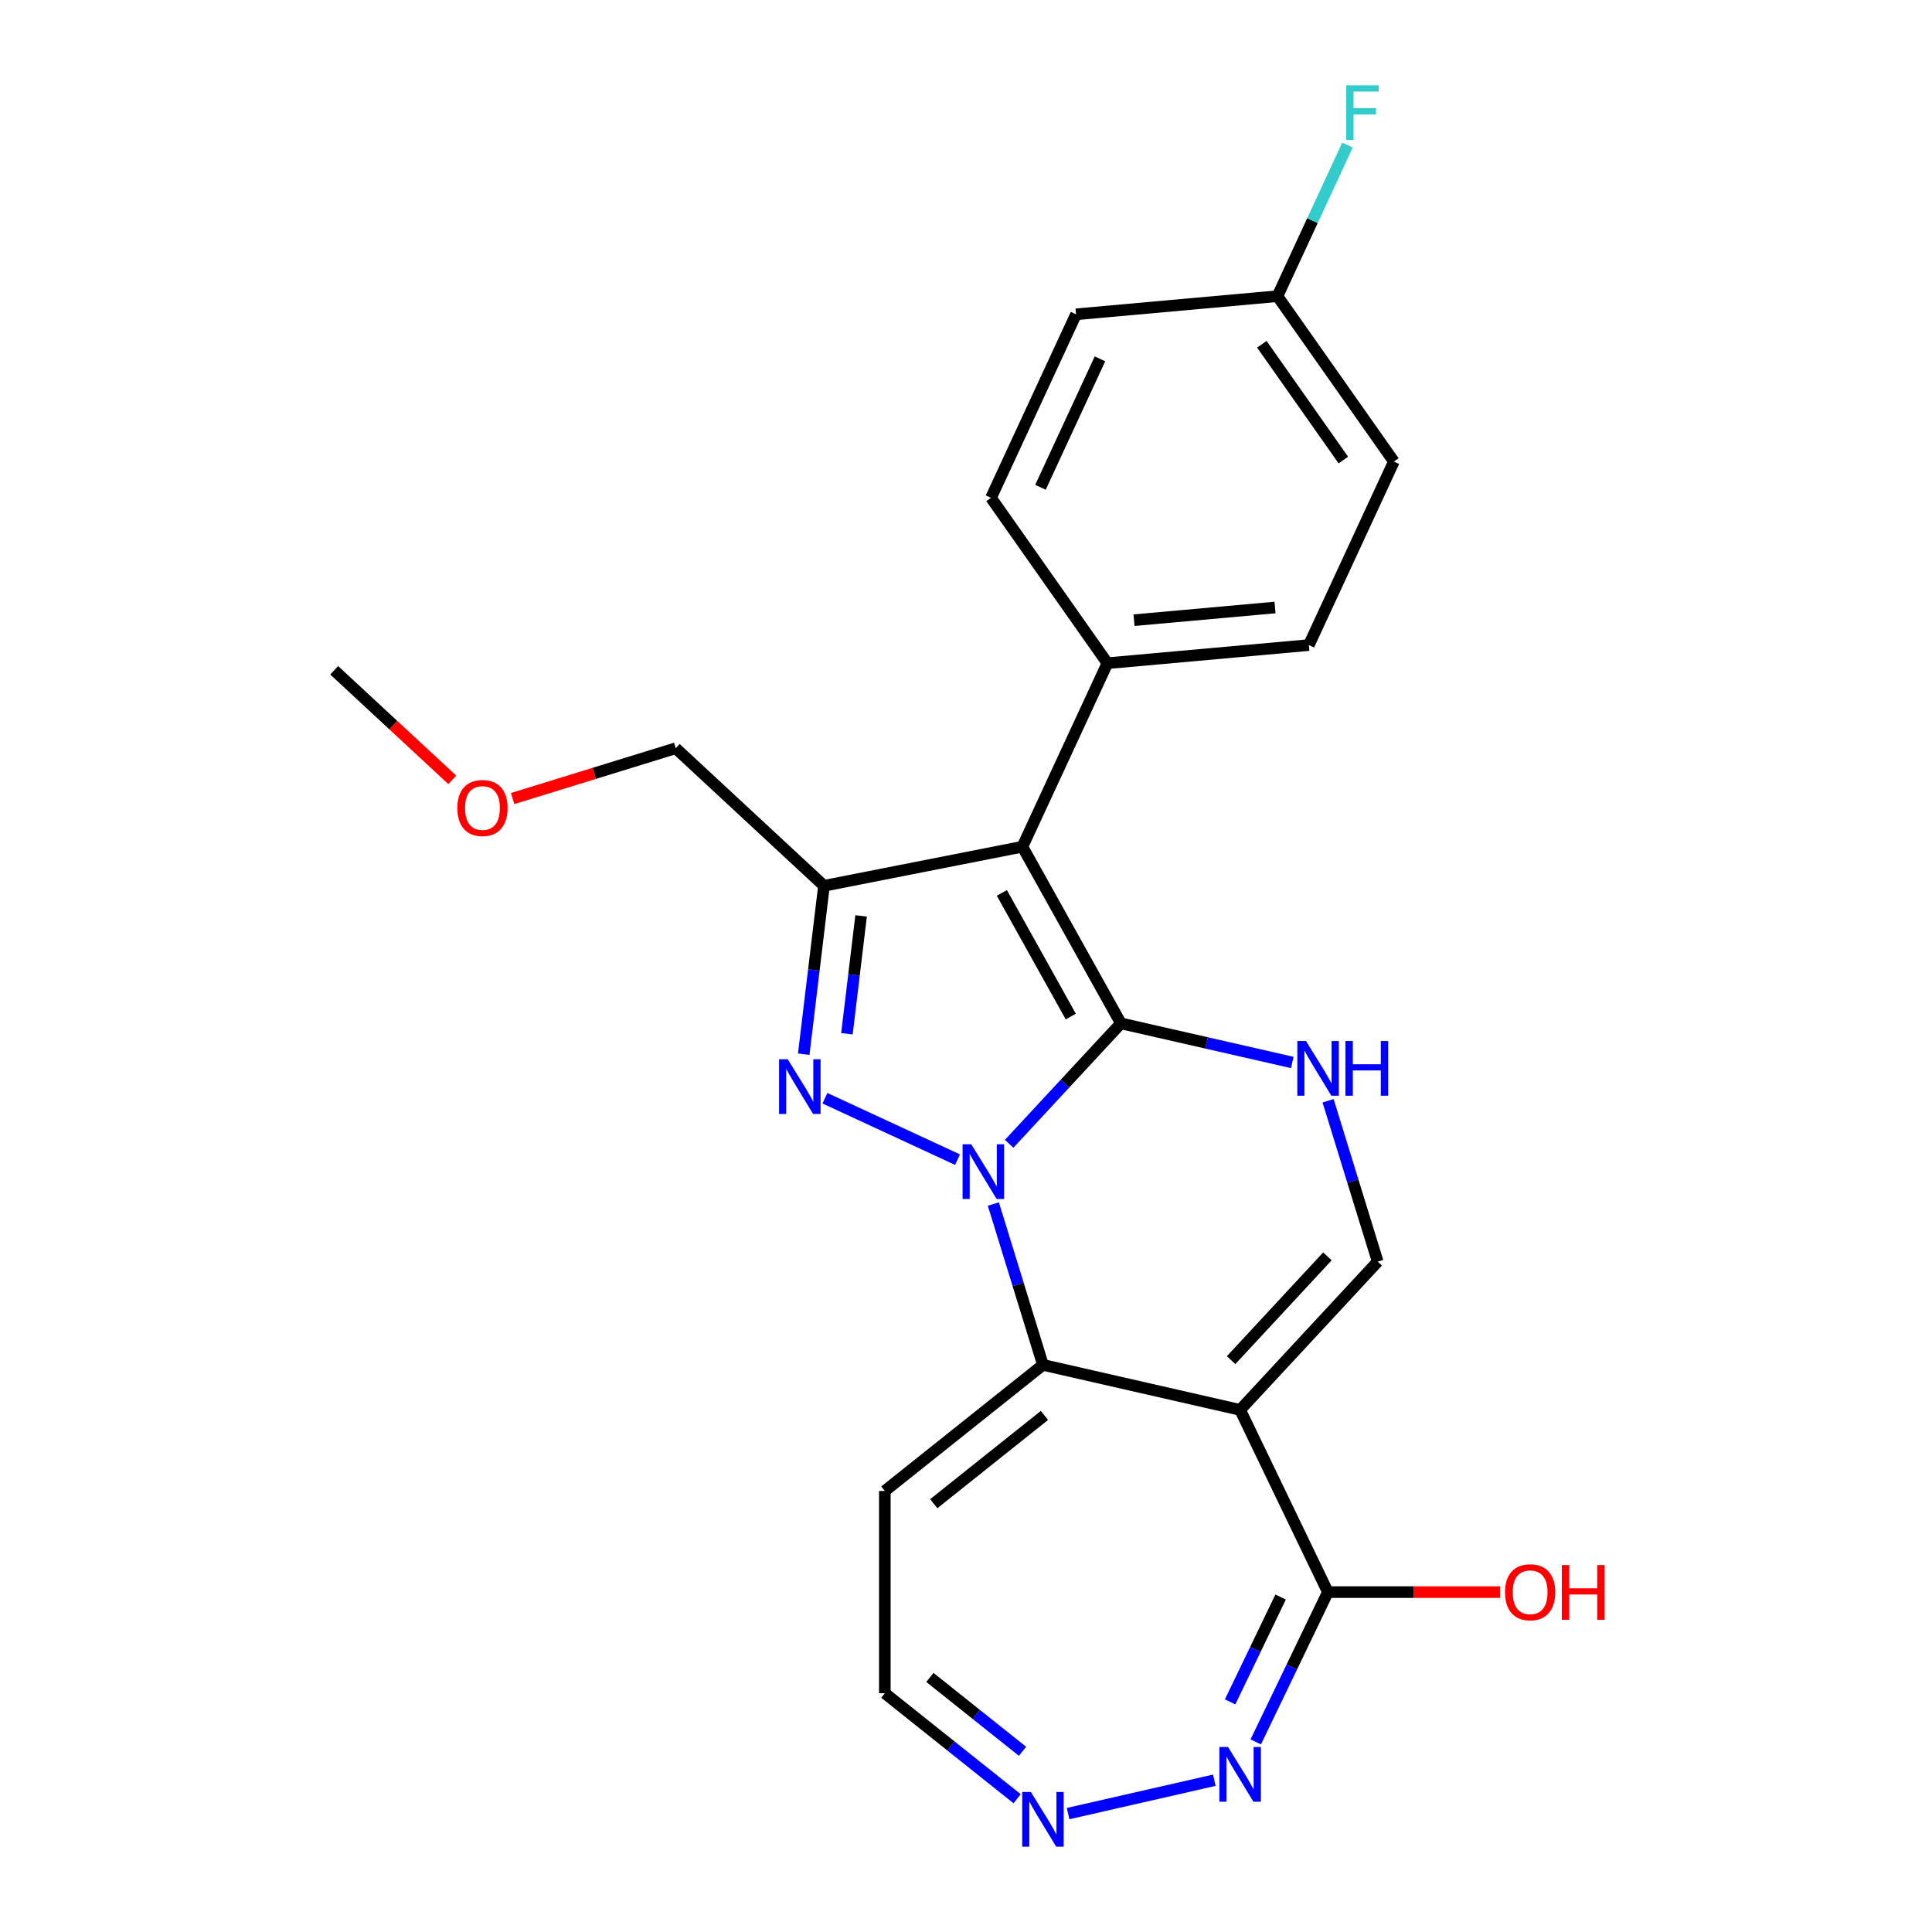 <?xml version='1.0' encoding='iso-8859-1'?>
<svg version='1.1' baseProfile='full'
              xmlns='http://www.w3.org/2000/svg'
                      xmlns:rdkit='http://www.rdkit.org/xml'
                      xmlns:xlink='http://www.w3.org/1999/xlink'
                  xml:space='preserve'
width='1000px' height='1000px' viewBox='0 0 1000 1000'>
<!-- END OF HEADER -->
<rect style='opacity:1.0;fill:#FFFFFF;stroke:none' width='1000' height='1000' x='0' y='0'> </rect>
<path class='bond-0' d='M 522.332,592.033 L 551.255,560.862' style='fill:none;fill-rule:evenodd;stroke:#0000FF;stroke-width:6px;stroke-linecap:butt;stroke-linejoin:miter;stroke-opacity:1' />
<path class='bond-0' d='M 551.255,560.862 L 580.178,529.69' style='fill:none;fill-rule:evenodd;stroke:#000000;stroke-width:6px;stroke-linecap:butt;stroke-linejoin:miter;stroke-opacity:1' />
<path class='bond-1' d='M 495.618,600.241 L 426.979,568.442' style='fill:none;fill-rule:evenodd;stroke:#0000FF;stroke-width:6px;stroke-linecap:butt;stroke-linejoin:miter;stroke-opacity:1' />
<path class='bond-2' d='M 514.15,623.206 L 526.991,664.833' style='fill:none;fill-rule:evenodd;stroke:#0000FF;stroke-width:6px;stroke-linecap:butt;stroke-linejoin:miter;stroke-opacity:1' />
<path class='bond-2' d='M 526.991,664.833 L 539.831,706.461' style='fill:none;fill-rule:evenodd;stroke:#000000;stroke-width:6px;stroke-linecap:butt;stroke-linejoin:miter;stroke-opacity:1' />
<path class='bond-3' d='M 580.178,529.69 L 529.198,438.259' style='fill:none;fill-rule:evenodd;stroke:#000000;stroke-width:6px;stroke-linecap:butt;stroke-linejoin:miter;stroke-opacity:1' />
<path class='bond-3' d='M 554.245,526.171 L 518.559,462.17' style='fill:none;fill-rule:evenodd;stroke:#000000;stroke-width:6px;stroke-linecap:butt;stroke-linejoin:miter;stroke-opacity:1' />
<path class='bond-4' d='M 580.178,529.69 L 624.529,539.813' style='fill:none;fill-rule:evenodd;stroke:#000000;stroke-width:6px;stroke-linecap:butt;stroke-linejoin:miter;stroke-opacity:1' />
<path class='bond-4' d='M 624.529,539.813 L 668.88,549.936' style='fill:none;fill-rule:evenodd;stroke:#0000FF;stroke-width:6px;stroke-linecap:butt;stroke-linejoin:miter;stroke-opacity:1' />
<path class='bond-5' d='M 416.007,545.647 L 421.248,502.068' style='fill:none;fill-rule:evenodd;stroke:#0000FF;stroke-width:6px;stroke-linecap:butt;stroke-linejoin:miter;stroke-opacity:1' />
<path class='bond-5' d='M 421.248,502.068 L 426.488,458.49' style='fill:none;fill-rule:evenodd;stroke:#000000;stroke-width:6px;stroke-linecap:butt;stroke-linejoin:miter;stroke-opacity:1' />
<path class='bond-5' d='M 438.366,535.073 L 442.035,504.568' style='fill:none;fill-rule:evenodd;stroke:#0000FF;stroke-width:6px;stroke-linecap:butt;stroke-linejoin:miter;stroke-opacity:1' />
<path class='bond-5' d='M 442.035,504.568 L 445.703,474.063' style='fill:none;fill-rule:evenodd;stroke:#000000;stroke-width:6px;stroke-linecap:butt;stroke-linejoin:miter;stroke-opacity:1' />
<path class='bond-6' d='M 529.198,438.259 L 573.203,343.273' style='fill:none;fill-rule:evenodd;stroke:#000000;stroke-width:6px;stroke-linecap:butt;stroke-linejoin:miter;stroke-opacity:1' />
<path class='bond-7' d='M 529.198,438.259 L 426.488,458.49' style='fill:none;fill-rule:evenodd;stroke:#000000;stroke-width:6px;stroke-linecap:butt;stroke-linejoin:miter;stroke-opacity:1' />
<path class='bond-8' d='M 641.89,729.756 L 539.831,706.461' style='fill:none;fill-rule:evenodd;stroke:#000000;stroke-width:6px;stroke-linecap:butt;stroke-linejoin:miter;stroke-opacity:1' />
<path class='bond-9' d='M 641.89,729.756 L 713.093,653.017' style='fill:none;fill-rule:evenodd;stroke:#000000;stroke-width:6px;stroke-linecap:butt;stroke-linejoin:miter;stroke-opacity:1' />
<path class='bond-9' d='M 637.223,704.004 L 687.065,650.287' style='fill:none;fill-rule:evenodd;stroke:#000000;stroke-width:6px;stroke-linecap:butt;stroke-linejoin:miter;stroke-opacity:1' />
<path class='bond-10' d='M 641.89,729.756 L 687.31,824.072' style='fill:none;fill-rule:evenodd;stroke:#000000;stroke-width:6px;stroke-linecap:butt;stroke-linejoin:miter;stroke-opacity:1' />
<path class='bond-11' d='M 539.831,706.461 L 457.986,771.73' style='fill:none;fill-rule:evenodd;stroke:#000000;stroke-width:6px;stroke-linecap:butt;stroke-linejoin:miter;stroke-opacity:1' />
<path class='bond-11' d='M 540.608,732.621 L 483.317,778.309' style='fill:none;fill-rule:evenodd;stroke:#000000;stroke-width:6px;stroke-linecap:butt;stroke-linejoin:miter;stroke-opacity:1' />
<path class='bond-12' d='M 426.488,458.49 L 349.75,387.287' style='fill:none;fill-rule:evenodd;stroke:#000000;stroke-width:6px;stroke-linecap:butt;stroke-linejoin:miter;stroke-opacity:1' />
<path class='bond-13' d='M 687.412,569.762 L 700.252,611.389' style='fill:none;fill-rule:evenodd;stroke:#0000FF;stroke-width:6px;stroke-linecap:butt;stroke-linejoin:miter;stroke-opacity:1' />
<path class='bond-13' d='M 700.252,611.389 L 713.093,653.017' style='fill:none;fill-rule:evenodd;stroke:#000000;stroke-width:6px;stroke-linecap:butt;stroke-linejoin:miter;stroke-opacity:1' />
<path class='bond-14' d='M 687.31,824.072 L 668.64,862.842' style='fill:none;fill-rule:evenodd;stroke:#000000;stroke-width:6px;stroke-linecap:butt;stroke-linejoin:miter;stroke-opacity:1' />
<path class='bond-14' d='M 668.64,862.842 L 649.969,901.611' style='fill:none;fill-rule:evenodd;stroke:#0000FF;stroke-width:6px;stroke-linecap:butt;stroke-linejoin:miter;stroke-opacity:1' />
<path class='bond-14' d='M 662.846,826.619 L 649.777,853.758' style='fill:none;fill-rule:evenodd;stroke:#000000;stroke-width:6px;stroke-linecap:butt;stroke-linejoin:miter;stroke-opacity:1' />
<path class='bond-14' d='M 649.777,853.758 L 636.707,880.896' style='fill:none;fill-rule:evenodd;stroke:#0000FF;stroke-width:6px;stroke-linecap:butt;stroke-linejoin:miter;stroke-opacity:1' />
<path class='bond-15' d='M 687.31,824.072 L 731.844,824.072' style='fill:none;fill-rule:evenodd;stroke:#000000;stroke-width:6px;stroke-linecap:butt;stroke-linejoin:miter;stroke-opacity:1' />
<path class='bond-15' d='M 731.844,824.072 L 776.377,824.072' style='fill:none;fill-rule:evenodd;stroke:#FF0000;stroke-width:6px;stroke-linecap:butt;stroke-linejoin:miter;stroke-opacity:1' />
<path class='bond-16' d='M 628.533,921.437 L 552.846,938.712' style='fill:none;fill-rule:evenodd;stroke:#0000FF;stroke-width:6px;stroke-linecap:butt;stroke-linejoin:miter;stroke-opacity:1' />
<path class='bond-17' d='M 526.474,931.031 L 492.23,903.722' style='fill:none;fill-rule:evenodd;stroke:#0000FF;stroke-width:6px;stroke-linecap:butt;stroke-linejoin:miter;stroke-opacity:1' />
<path class='bond-17' d='M 492.23,903.722 L 457.986,876.414' style='fill:none;fill-rule:evenodd;stroke:#000000;stroke-width:6px;stroke-linecap:butt;stroke-linejoin:miter;stroke-opacity:1' />
<path class='bond-17' d='M 529.255,906.469 L 505.284,887.353' style='fill:none;fill-rule:evenodd;stroke:#0000FF;stroke-width:6px;stroke-linecap:butt;stroke-linejoin:miter;stroke-opacity:1' />
<path class='bond-17' d='M 505.284,887.353 L 481.313,868.237' style='fill:none;fill-rule:evenodd;stroke:#000000;stroke-width:6px;stroke-linecap:butt;stroke-linejoin:miter;stroke-opacity:1' />
<path class='bond-18' d='M 457.986,771.73 L 457.986,876.414' style='fill:none;fill-rule:evenodd;stroke:#000000;stroke-width:6px;stroke-linecap:butt;stroke-linejoin:miter;stroke-opacity:1' />
<path class='bond-19' d='M 573.203,343.273 L 677.465,333.89' style='fill:none;fill-rule:evenodd;stroke:#000000;stroke-width:6px;stroke-linecap:butt;stroke-linejoin:miter;stroke-opacity:1' />
<path class='bond-19' d='M 586.965,321.014 L 659.949,314.445' style='fill:none;fill-rule:evenodd;stroke:#000000;stroke-width:6px;stroke-linecap:butt;stroke-linejoin:miter;stroke-opacity:1' />
<path class='bond-20' d='M 573.203,343.273 L 512.945,257.672' style='fill:none;fill-rule:evenodd;stroke:#000000;stroke-width:6px;stroke-linecap:butt;stroke-linejoin:miter;stroke-opacity:1' />
<path class='bond-21' d='M 677.465,333.89 L 721.469,238.904' style='fill:none;fill-rule:evenodd;stroke:#000000;stroke-width:6px;stroke-linecap:butt;stroke-linejoin:miter;stroke-opacity:1' />
<path class='bond-22' d='M 512.945,257.672 L 556.95,162.686' style='fill:none;fill-rule:evenodd;stroke:#000000;stroke-width:6px;stroke-linecap:butt;stroke-linejoin:miter;stroke-opacity:1' />
<path class='bond-22' d='M 538.543,252.225 L 569.346,185.735' style='fill:none;fill-rule:evenodd;stroke:#000000;stroke-width:6px;stroke-linecap:butt;stroke-linejoin:miter;stroke-opacity:1' />
<path class='bond-23' d='M 349.75,387.287 L 307.542,400.306' style='fill:none;fill-rule:evenodd;stroke:#000000;stroke-width:6px;stroke-linecap:butt;stroke-linejoin:miter;stroke-opacity:1' />
<path class='bond-23' d='M 307.542,400.306 L 265.334,413.326' style='fill:none;fill-rule:evenodd;stroke:#FF0000;stroke-width:6px;stroke-linecap:butt;stroke-linejoin:miter;stroke-opacity:1' />
<path class='bond-24' d='M 661.212,153.303 L 556.95,162.686' style='fill:none;fill-rule:evenodd;stroke:#000000;stroke-width:6px;stroke-linecap:butt;stroke-linejoin:miter;stroke-opacity:1' />
<path class='bond-25' d='M 661.212,153.303 L 679.328,114.198' style='fill:none;fill-rule:evenodd;stroke:#000000;stroke-width:6px;stroke-linecap:butt;stroke-linejoin:miter;stroke-opacity:1' />
<path class='bond-25' d='M 679.328,114.198 L 697.444,75.094' style='fill:none;fill-rule:evenodd;stroke:#33CCCC;stroke-width:6px;stroke-linecap:butt;stroke-linejoin:miter;stroke-opacity:1' />
<path class='bond-26' d='M 661.212,153.303 L 721.469,238.904' style='fill:none;fill-rule:evenodd;stroke:#000000;stroke-width:6px;stroke-linecap:butt;stroke-linejoin:miter;stroke-opacity:1' />
<path class='bond-26' d='M 653.13,178.194 L 695.31,238.116' style='fill:none;fill-rule:evenodd;stroke:#000000;stroke-width:6px;stroke-linecap:butt;stroke-linejoin:miter;stroke-opacity:1' />
<path class='bond-27' d='M 234.1,403.652 L 203.54,375.296' style='fill:none;fill-rule:evenodd;stroke:#FF0000;stroke-width:6px;stroke-linecap:butt;stroke-linejoin:miter;stroke-opacity:1' />
<path class='bond-27' d='M 203.54,375.296 L 172.979,346.94' style='fill:none;fill-rule:evenodd;stroke:#000000;stroke-width:6px;stroke-linecap:butt;stroke-linejoin:miter;stroke-opacity:1' />
<path  class='atom-0' d='M 502.715 592.269
L 511.995 607.269
Q 512.915 608.749, 514.395 611.429
Q 515.875 614.109, 515.955 614.269
L 515.955 592.269
L 519.715 592.269
L 519.715 620.589
L 515.835 620.589
L 505.875 604.189
Q 504.715 602.269, 503.475 600.069
Q 502.275 597.869, 501.915 597.189
L 501.915 620.589
L 498.235 620.589
L 498.235 592.269
L 502.715 592.269
' fill='#0000FF'/>
<path  class='atom-2' d='M 407.73 548.264
L 417.01 563.264
Q 417.93 564.744, 419.41 567.424
Q 420.89 570.104, 420.97 570.264
L 420.97 548.264
L 424.73 548.264
L 424.73 576.584
L 420.85 576.584
L 410.89 560.184
Q 409.73 558.264, 408.49 556.064
Q 407.29 553.864, 406.93 553.184
L 406.93 576.584
L 403.25 576.584
L 403.25 548.264
L 407.73 548.264
' fill='#0000FF'/>
<path  class='atom-7' d='M 675.977 538.824
L 685.257 553.824
Q 686.177 555.304, 687.657 557.984
Q 689.137 560.664, 689.217 560.824
L 689.217 538.824
L 692.977 538.824
L 692.977 567.144
L 689.097 567.144
L 679.137 550.744
Q 677.977 548.824, 676.737 546.624
Q 675.537 544.424, 675.177 543.744
L 675.177 567.144
L 671.497 567.144
L 671.497 538.824
L 675.977 538.824
' fill='#0000FF'/>
<path  class='atom-7' d='M 696.377 538.824
L 700.217 538.824
L 700.217 550.864
L 714.697 550.864
L 714.697 538.824
L 718.537 538.824
L 718.537 567.144
L 714.697 567.144
L 714.697 554.064
L 700.217 554.064
L 700.217 567.144
L 696.377 567.144
L 696.377 538.824
' fill='#0000FF'/>
<path  class='atom-10' d='M 635.63 904.229
L 644.91 919.229
Q 645.83 920.709, 647.31 923.389
Q 648.79 926.069, 648.87 926.229
L 648.87 904.229
L 652.63 904.229
L 652.63 932.549
L 648.75 932.549
L 638.79 916.149
Q 637.63 914.229, 636.39 912.029
Q 635.19 909.829, 634.83 909.149
L 634.83 932.549
L 631.15 932.549
L 631.15 904.229
L 635.63 904.229
' fill='#0000FF'/>
<path  class='atom-11' d='M 533.571 927.523
L 542.851 942.523
Q 543.771 944.003, 545.251 946.683
Q 546.731 949.363, 546.811 949.523
L 546.811 927.523
L 550.571 927.523
L 550.571 955.843
L 546.691 955.843
L 536.731 939.443
Q 535.571 937.523, 534.331 935.323
Q 533.131 933.123, 532.771 932.443
L 532.771 955.843
L 529.091 955.843
L 529.091 927.523
L 533.571 927.523
' fill='#0000FF'/>
<path  class='atom-18' d='M 778.994 824.152
Q 778.994 817.352, 782.354 813.552
Q 785.714 809.752, 791.994 809.752
Q 798.274 809.752, 801.634 813.552
Q 804.994 817.352, 804.994 824.152
Q 804.994 831.032, 801.594 834.952
Q 798.194 838.832, 791.994 838.832
Q 785.754 838.832, 782.354 834.952
Q 778.994 831.072, 778.994 824.152
M 791.994 835.632
Q 796.314 835.632, 798.634 832.752
Q 800.994 829.832, 800.994 824.152
Q 800.994 818.592, 798.634 815.792
Q 796.314 812.952, 791.994 812.952
Q 787.674 812.952, 785.314 815.752
Q 782.994 818.552, 782.994 824.152
Q 782.994 829.872, 785.314 832.752
Q 787.674 835.632, 791.994 835.632
' fill='#FF0000'/>
<path  class='atom-18' d='M 808.394 810.072
L 812.234 810.072
L 812.234 822.112
L 826.714 822.112
L 826.714 810.072
L 830.554 810.072
L 830.554 838.392
L 826.714 838.392
L 826.714 825.312
L 812.234 825.312
L 812.234 838.392
L 808.394 838.392
L 808.394 810.072
' fill='#FF0000'/>
<path  class='atom-22' d='M 696.796 44.157
L 713.636 44.157
L 713.636 47.397
L 700.596 47.397
L 700.596 55.997
L 712.196 55.997
L 712.196 59.277
L 700.596 59.277
L 700.596 72.477
L 696.796 72.477
L 696.796 44.157
' fill='#33CCCC'/>
<path  class='atom-23' d='M 236.717 418.223
Q 236.717 411.423, 240.077 407.623
Q 243.437 403.823, 249.717 403.823
Q 255.997 403.823, 259.357 407.623
Q 262.717 411.423, 262.717 418.223
Q 262.717 425.103, 259.317 429.023
Q 255.917 432.903, 249.717 432.903
Q 243.477 432.903, 240.077 429.023
Q 236.717 425.143, 236.717 418.223
M 249.717 429.703
Q 254.037 429.703, 256.357 426.823
Q 258.717 423.903, 258.717 418.223
Q 258.717 412.663, 256.357 409.863
Q 254.037 407.023, 249.717 407.023
Q 245.397 407.023, 243.037 409.823
Q 240.717 412.623, 240.717 418.223
Q 240.717 423.943, 243.037 426.823
Q 245.397 429.703, 249.717 429.703
' fill='#FF0000'/>
</svg>
